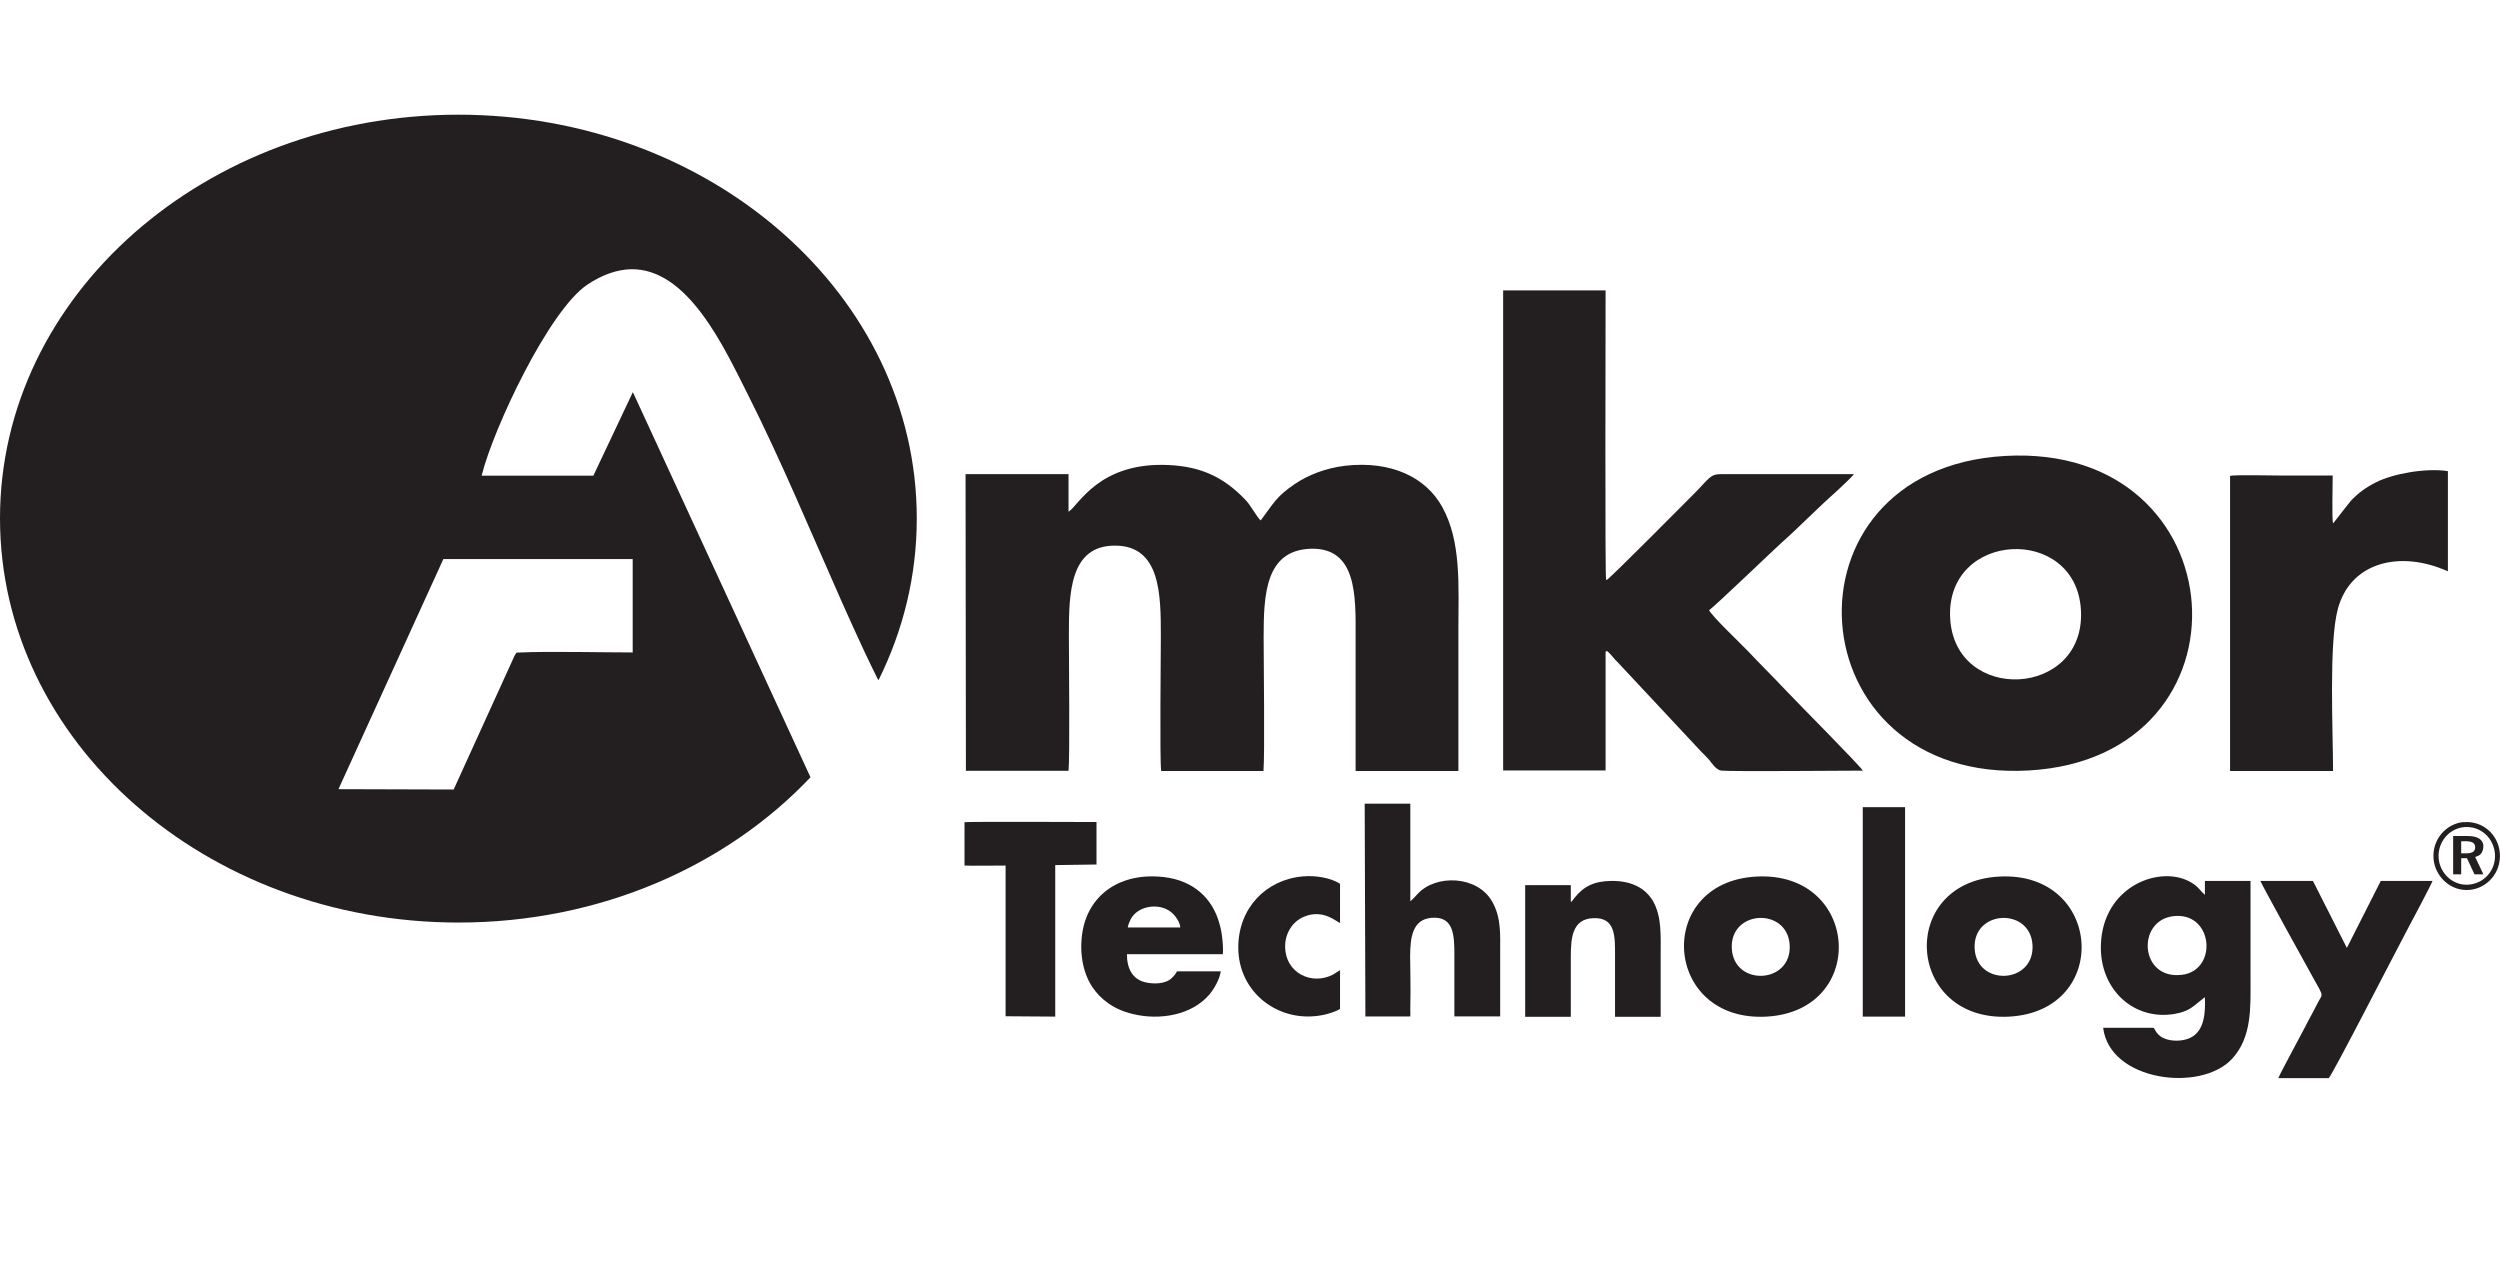 <?xml version="1.0" encoding="UTF-8"?><svg id="Layer_1" xmlns="http://www.w3.org/2000/svg" viewBox="0 0 143 73"><defs><style>.cls-1,.cls-2{fill:#231f20;}.cls-2{fill-rule:evenodd;}</style></defs><path id="path4981" class="cls-2" d="m61.12,44.09c.08-.7.02-6.53.02-7.77,0-2.36.04-5.12,2.64-5.11,2.61,0,2.62,2.82,2.62,5.17,0,1.16-.07,7.1.02,7.72h5.85c.08-.85.01-6.33.01-7.66,0-2.42.1-4.94,2.65-5.05,2.69-.11,2.62,2.7,2.61,5.05,0,2.55,0,5.11,0,7.66h5.88v-8.07c0-2.52.18-5.07-.94-7.06-.92-1.64-2.86-2.63-5.53-2.33-1.12.13-2.15.54-2.91,1.06-1.06.73-1.15,1.04-1.93,2.07-.27-.26-.55-.86-.91-1.22-1.18-1.22-2.45-1.86-4.35-1.95-4-.19-5.15,2.32-5.73,2.67v-2.15s-5.89,0-5.89,0l.02,16.97h5.85s0,0,0,0Z"/><path id="path5035" class="cls-2" d="m91.91,37.23c.25.19.39.44.63.66l4.56,4.88c.22.25.44.44.66.69.15.18.4.59.71.62.62.06,7.11,0,8.08,0-.09-.22-3.87-4.02-4.37-4.56-.73-.78-1.49-1.52-2.22-2.3-.42-.44-2.02-1.95-2.2-2.32.28-.17,3.73-3.49,4.16-3.87.95-.84,2.14-2.06,3.09-2.89.18-.16.98-.92,1.04-1.02h-7.59c-.65-.01-.72.28-1.48,1.04-.36.36-4.8,4.84-5.07,5.01h-.04c-.07-.03-.03-15.14-.03-16.56h-5.86v27.46s5.86,0,5.86,0v-6.75c.05-.28.02.13.05-.08,0-.01.01,0,.02.01h0Z"/><path id="path5608" class="cls-2" d="m111.55,35.37c-.28-5.02,7.22-5.38,7.48-.46.27,5.01-7.21,5.36-7.48.46Zm3.14-9.29c-13.25.75-12.06,18.78,1.38,17.99,13.22-.77,12.03-18.75-1.38-17.99Z"/><path id="path5664" class="cls-2" d="m133.45,29.92c-.07-.15-.02-2.35-.02-2.72h-2.96c-.43,0-2.69-.05-2.91.02v16.88s5.89,0,5.89,0c0-2.31-.25-7.35.28-9.29.73-2.66,3.55-3.36,6.29-2.13v-5.73c-1.26-.2-3.15.15-4.12.64-.59.3-1.01.62-1.39,1.01-.08.08-1.04,1.32-1.04,1.32h0Z"/><path id="path5724" class="cls-2" d="m64.51,53.05c0-.12.13-.4.18-.5.08-.14.2-.27.31-.36.56-.44,1.47-.46,2.02.01.22.19.48.55.49.85h-3.01Zm5.43,1.54c.04-.14,0-.76-.03-.94-.03-.29-.08-.56-.16-.82-.39-1.45-1.5-2.47-3.17-2.66-2.48-.29-4.27.98-4.65,3.06-.21,1.19-.01,2.37.54,3.21.47.71,1.22,1.3,2.32,1.56,1.55.38,3.39.07,4.4-1.13.24-.29.56-.81.64-1.31h-2.51c-.05.14-.2.29-.29.38-.36.36-1.08.36-1.55.24-.69-.18-1.02-.76-1.02-1.6h5.47,0Z"/><path id="path5780" class="cls-2" d="m76.64,55.5s-.33.21-.4.25c-1.19.62-2.73-.07-2.73-1.63,0-.71.4-1.4,1.07-1.68,1.13-.48,1.91.33,2.07.35v-2.24c-.59-.37-1.46-.48-2.13-.42-2.13.19-3.66,1.82-3.69,4-.04,2.68,2.38,4.45,4.88,3.92.25-.05.74-.2.94-.34v-2.22s0,0,0,0Z"/><path id="path5834" class="cls-2" d="m78.09,58.14h2.57c.03-.07,0-.29.01-.59.03-.88-.01-2.41-.01-2.83,0-1.11.14-2.13,1.22-2.22,1.27-.11,1.31.99,1.31,2.1v3.54h2.62c0-1.18,0-2.36,0-3.54s.07-2.11-.47-3.05c-.86-1.48-3.21-1.54-4.24-.43-.09.1-.35.38-.43.43v-5.58h-2.61s.04,12.16.04,12.16Z"/><path id="path5888" class="cls-2" d="m89.85,51.56v-.93h-2.61v7.53s2.61,0,2.61,0v-3.44c0-1.11.1-2.14,1.26-2.2,1.31-.07,1.27,1.04,1.27,2.16,0,1.16,0,2.32,0,3.48h2.61v-3.52c0-1.11.07-2.21-.44-3.1-.43-.73-1.22-1.17-2.39-1.15-.95.01-1.56.29-2.1.97-.22.27-.11.2-.21.21h0Z"/><path id="path5912" class="cls-2" d="m99.06,54.27c-.13-2.24,3.19-2.39,3.31-.21.12,2.23-3.18,2.38-3.31.21Zm1.39-4.13c-5.85.33-5.33,8.35.61,8.01,5.84-.34,5.32-8.34-.61-8.01Z"/><path id="path5914" class="cls-2" d="m112.95,54.27c-.13-2.24,3.19-2.39,3.31-.21.12,2.23-3.18,2.38-3.31.21Zm1.39-4.13c-5.85.33-5.33,8.35.61,8.01,5.84-.34,5.32-8.34-.61-8.01Z"/><rect id="rect5916" class="cls-1" x="106.55" y="46.17" width="2.42" height="11.98"/><path id="path5948" class="cls-2" d="m129.29,50.38c.05.18,2.9,5.33,3.05,5.6.63,1.11.5.84.21,1.43-.23.47-.5.93-.74,1.41-.25.49-1.38,2.56-1.49,2.85h2.88c.14-.04,3.87-7.32,4.47-8.44.2-.37,1.41-2.65,1.47-2.84h-2.96s-1.94,3.83-1.94,3.83l-1.94-3.83h-3.02s0,0,0,0Z"/><path id="path6002" class="cls-2" d="m124.28,52.41c2.32-.31,2.62,3.1.52,3.35-2.4.29-2.6-3.07-.52-3.35Zm1.83-1.24c-.28-.23-.31-.4-.72-.66-1.74-1.1-5.13.13-5.22,3.56-.07,2.52,1.87,4.31,4.19,3.93.92-.15,1.09-.46,1.76-.96.03.83,0,1.9-.81,2.31-.37.19-.9.22-1.3.12-.7-.18-.72-.64-.84-.68h-2.87c.37,3.05,5.56,3.71,7.36,1.79,1.16-1.24,1.07-2.97,1.07-4.55v-5.64h-2.61v.79s-.01,0-.01,0Z"/><path id="path6061" class="cls-2" d="m55.18,49.51c.27.02,1.99,0,2.34,0v8.62s2.84.02,2.84.02v-8.67s.12,0,.22,0c.51-.01,1.9-.03,2.14-.03v-2.43c-.09,0-7.4-.03-7.55.01v2.48s0,0,0,0Z"/><g><path id="path6130" class="cls-2" d="m139.49,49.09c-.07-.94.63-1.72,1.48-1.78.95-.07,1.67.65,1.74,1.52.07.96-.63,1.7-1.49,1.77-.93.08-1.67-.67-1.73-1.52h0Zm1.43-2.07c-1,.09-1.82,1-1.72,2.12.09.99.97,1.87,2.08,1.76.99-.1,1.8-.99,1.71-2.11-.08-1.02-.95-1.86-2.07-1.76h0Z"/><path id="path6132" class="cls-2" d="m140.78,48.81v-.69c.34,0,.79-.05.8.34,0,.41-.46.35-.8.35h0Zm-.46,1.18v.02h.46v-.92h.33l.43.92h.51l-.47-.99c.14-.06.27-.07.38-.26.08-.13.12-.36.06-.53-.11-.32-.49-.41-.89-.41h-.81v2.16s0,0,0,0Z"/></g><path class="cls-1" d="m26.23,6.56C11.75,6.56,0,16.89,0,29.65s11.75,23.12,26.23,23.12c8.09,0,15.32-3.23,20.13-8.31l-10.16-22.03-2.26,4.78h-6.39c.65-2.66,3.85-9.47,6.05-10.93.88-.59,1.73-.86,2.48-.88h0c3.27-.07,5.34,4.48,6.69,7.15,1.92,3.81,3.6,7.86,5.33,11.76.44.99.89,1.99,1.35,2.97.23.48.45.95.69,1.43.04.08.07.14.11.2,1.41-2.84,2.19-5.96,2.19-9.26,0-12.76-11.75-23.09-26.23-23.09Zm9.95,30.76c-1.5,0-4.91-.07-6.35,0-.42.02-.23-.02-.38.15h0s-3.5,7.69-3.5,7.69l-6.59-.02,6-13.16h10.83s0,5.36,0,5.36Z"/></svg>